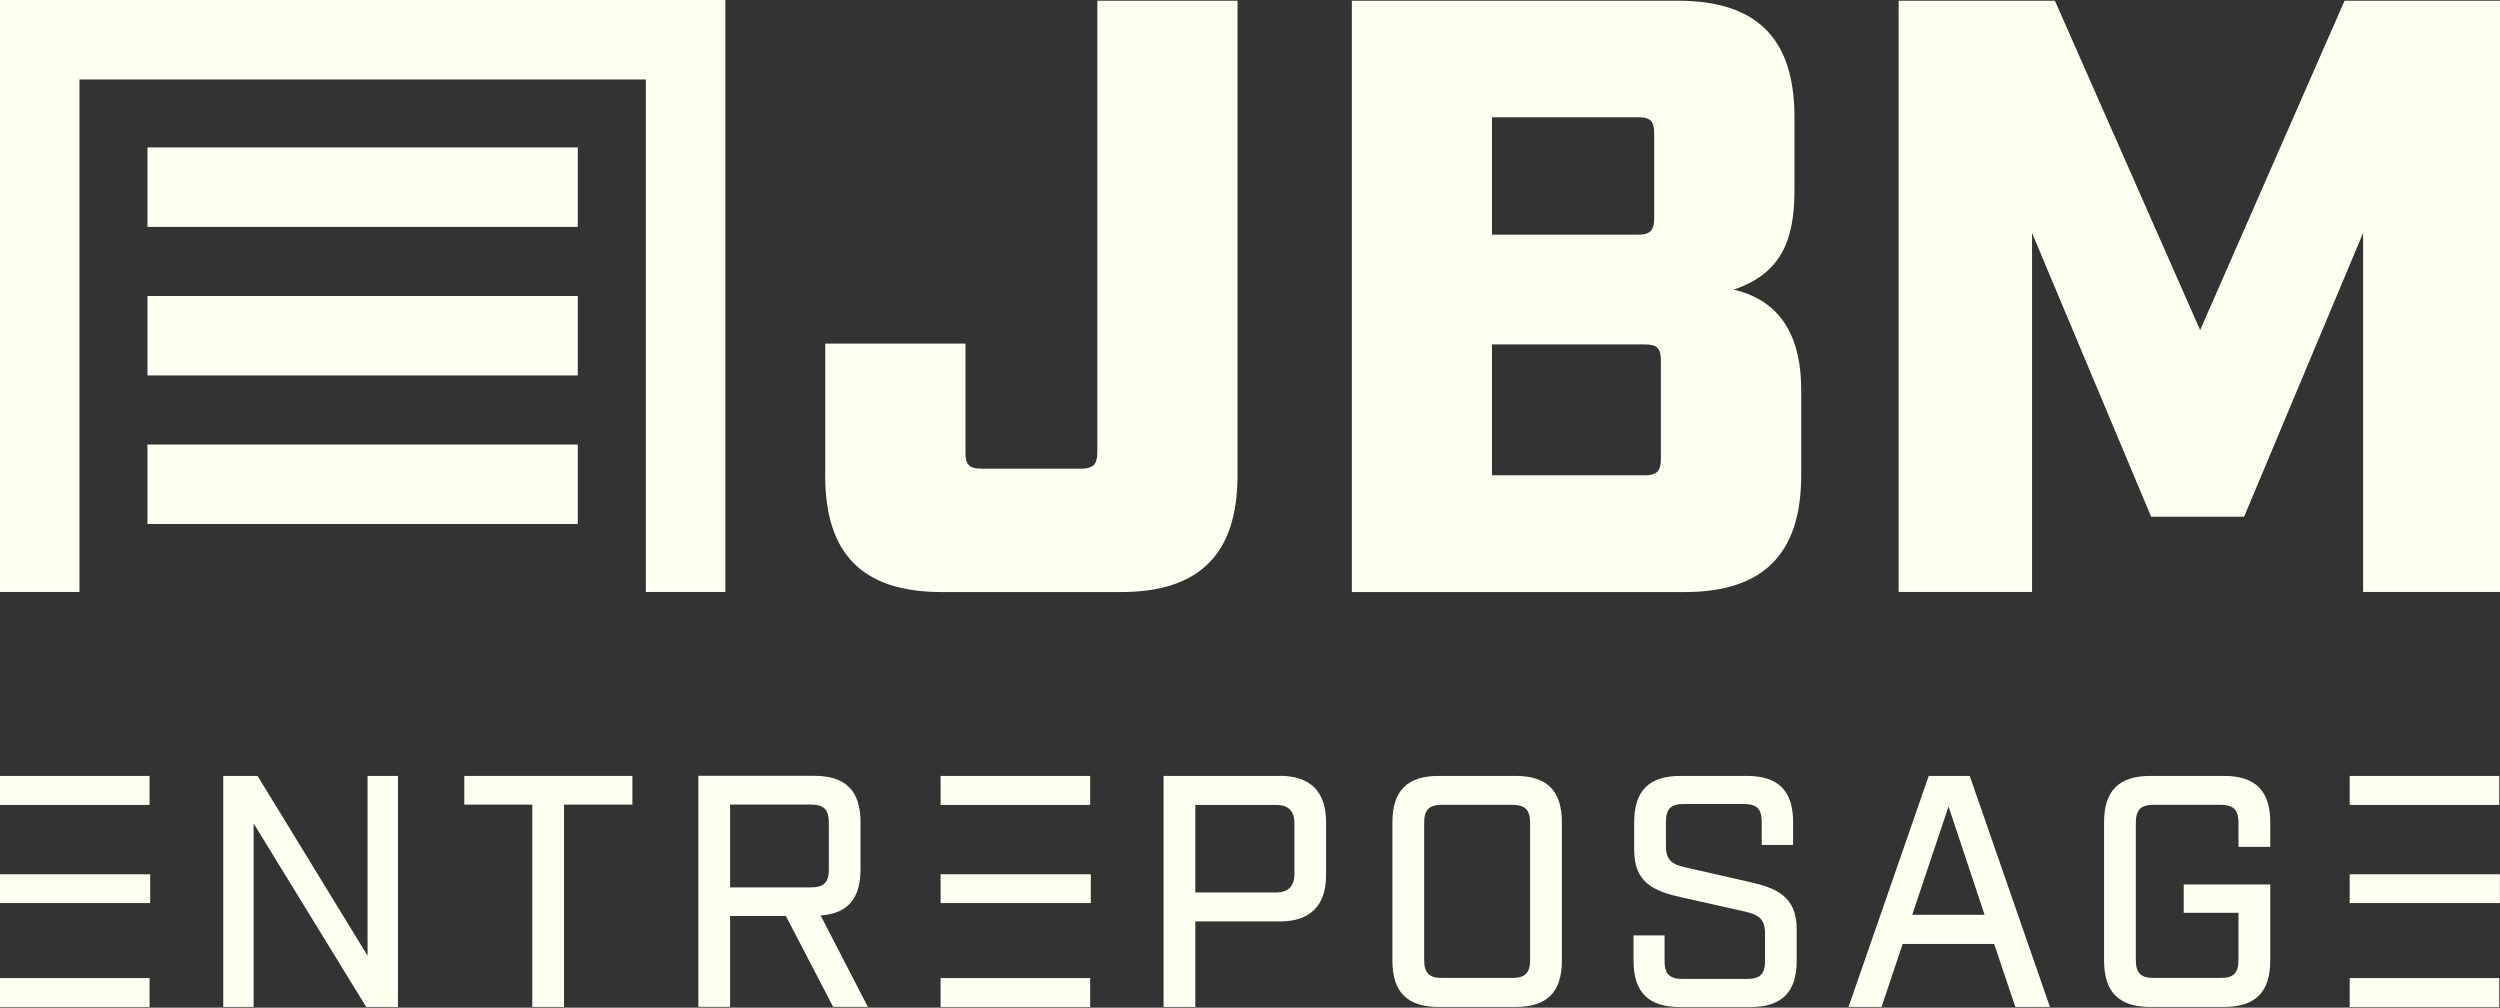 <svg width="325" height="131" viewBox="0 0 325 131" fill="none" xmlns="http://www.w3.org/2000/svg">
<rect x="0" y="0" width="325" height="131" fill="#333333" stroke="none"/>
<path d="M107.284 61.796V44.668H125.51V58.838C125.51 60.376 125.952 60.925 127.598 60.925H140.564C142.091 60.925 142.651 60.376 142.651 58.838V0.095H160.878V61.808C160.878 72.017 155.928 76.967 145.717 76.967H122.433C112.115 76.967 107.272 72.017 107.272 61.808L107.284 61.796Z" fill="#FFFFF2"/>
<path d="M175.741 0.095H218.122C228.333 0.095 233.283 4.938 233.283 15.255V24.702C233.283 31.285 231.53 35.567 225.375 37.655C232.066 39.193 234.154 44.573 234.154 50.608V61.808C234.154 72.017 229.216 76.967 219.005 76.967H175.741V0.095ZM212.957 30.51C214.496 30.51 215.045 29.962 215.045 28.423V17.331C215.045 15.684 214.496 15.243 212.957 15.243H193.955V30.51H212.957ZM213.828 61.796C215.367 61.796 215.915 61.247 215.915 59.708V46.863C215.915 45.217 215.367 44.775 213.828 44.775H193.955V61.784H213.828V61.796Z" fill="#FFFFF2"/>
<path d="M246.822 0.095H267.136L286.018 42.915L304.793 0.095H325V76.955H307.203V30.284L291.732 67.175H279.648L264.165 30.284V76.955H246.822V0.095Z" fill="#FFFFF2"/>
<path d="M94.294 76.955H83.964V10.329H10.33V76.955H0V0H94.294V76.955Z" fill="#FFFFF2"/>
<path d="M75.113 19.167H19.169V29.496H75.113V19.167Z" fill="#FFFFF2"/>
<path d="M75.113 38.478H19.169V48.807H75.113V38.478Z" fill="#FFFFF2"/>
<path d="M75.113 57.788H19.169V68.117H75.113V57.788Z" fill="#FFFFF2"/>
<path d="M47.785 100.87V124.247L33.483 100.87H29.022V130.903H32.97V107.048L47.606 130.903H51.733V100.87H47.785Z" fill="#FFFFF2"/>
<path d="M60.357 100.87V104.603H69.196V130.903H73.323V104.603H82.21V100.87H60.369H60.357Z" fill="#FFFFF2"/>
<path d="M106.675 119.011C110.194 118.761 111.864 116.828 111.864 113.047V106.869C111.864 102.79 109.932 100.858 105.852 100.858H90.787V130.891H94.914V119.083H102.166L108.309 130.891H112.818L106.675 118.999V119.011ZM94.914 115.361V104.591H105.387C107.105 104.591 107.749 105.235 107.749 106.953V113.047C107.749 114.717 107.105 115.361 105.387 115.361H94.914Z" fill="#FFFFF2"/>
<path d="M166.377 100.87H151.264V130.903H155.391V119.786H166.377C170.337 119.786 172.389 117.723 172.389 113.775V106.869C172.389 102.909 170.337 100.858 166.377 100.858V100.87ZM168.274 113.656C168.274 115.206 167.45 116.017 165.912 116.017H155.391V104.639H165.912C167.45 104.639 168.274 105.414 168.274 107V113.656Z" fill="#FFFFF2"/>
<path d="M197.033 100.87H187.025C182.945 100.87 181.013 102.802 181.013 106.881V124.891C181.013 128.97 182.945 130.903 187.025 130.903H197.033C201.112 130.903 203.045 128.97 203.045 124.891V106.881C203.045 102.802 201.112 100.87 197.033 100.87ZM198.917 124.772C198.917 126.49 198.273 127.134 196.556 127.134H187.454C185.784 127.134 185.14 126.49 185.14 124.772V106.988C185.14 105.271 185.784 104.627 187.454 104.627H196.556C198.273 104.627 198.917 105.271 198.917 106.988V124.772Z" fill="#FFFFF2"/>
<path d="M227.39 114.646L219.1 112.761C217.347 112.368 216.571 111.819 216.571 109.97V106.833C216.571 105.163 217.215 104.519 218.885 104.519H226.698C228.38 104.519 229.025 105.163 229.025 106.833V109.839H233.104V106.881C233.104 102.802 231.172 100.87 227.092 100.87H218.456C214.376 100.87 212.444 102.802 212.444 106.881V110.531C212.444 114.813 215.104 115.886 218.635 116.661L226.877 118.51C228.679 118.94 229.454 119.5 229.454 121.349V124.951C229.454 126.621 228.81 127.265 227.092 127.265H218.766C217.048 127.265 216.392 126.621 216.392 124.951V121.599H212.361V124.903C212.361 128.982 214.293 130.915 218.372 130.915H227.557C231.637 130.915 233.569 128.982 233.569 124.903V120.788C233.569 116.494 230.873 115.421 227.39 114.646Z" fill="#FFFFF2"/>
<path d="M256.066 100.87H250.734L240.309 130.903H244.603L247.346 122.709H259.239L261.994 130.903H266.491L256.066 100.87ZM248.587 118.928L253.31 104.841L257.998 118.928H248.587Z" fill="#FFFFF2"/>
<path d="M295.131 110.101V106.881C295.131 102.802 293.199 100.87 289.119 100.87H279.541C275.461 100.87 273.529 102.802 273.529 106.881V124.891C273.529 128.97 275.461 130.903 279.541 130.903H289.119C293.199 130.903 295.131 128.97 295.131 124.891V114.98H283.883V118.665H291.004V124.772C291.004 126.49 290.36 127.134 288.69 127.134H279.97C278.3 127.134 277.656 126.49 277.656 124.772V106.988C277.656 105.271 278.3 104.627 279.97 104.627H288.69C290.36 104.627 291.004 105.271 291.004 106.988V110.089H295.131V110.101Z" fill="#FFFFF2"/>
<path d="M305.461 100.87V104.639H324.905V100.87H305.461ZM305.461 113.656V117.401H324.988V113.656H305.461ZM305.461 127.146V130.915H324.905V127.146H305.461Z" fill="#FFFFF2"/>
<path d="M122.278 100.87V104.639H141.721V100.87H122.278ZM122.278 113.656V117.401H141.804V113.656H122.278ZM122.278 127.146V130.915H141.721V127.146H122.278Z" fill="#FFFFF2"/>
<path d="M0 100.87V104.639H19.443V100.87H0ZM0 113.656V117.401H19.527V113.656H0ZM0 127.146V130.915H19.443V127.146H0Z" fill="#FFFFF2"/>
</svg>
